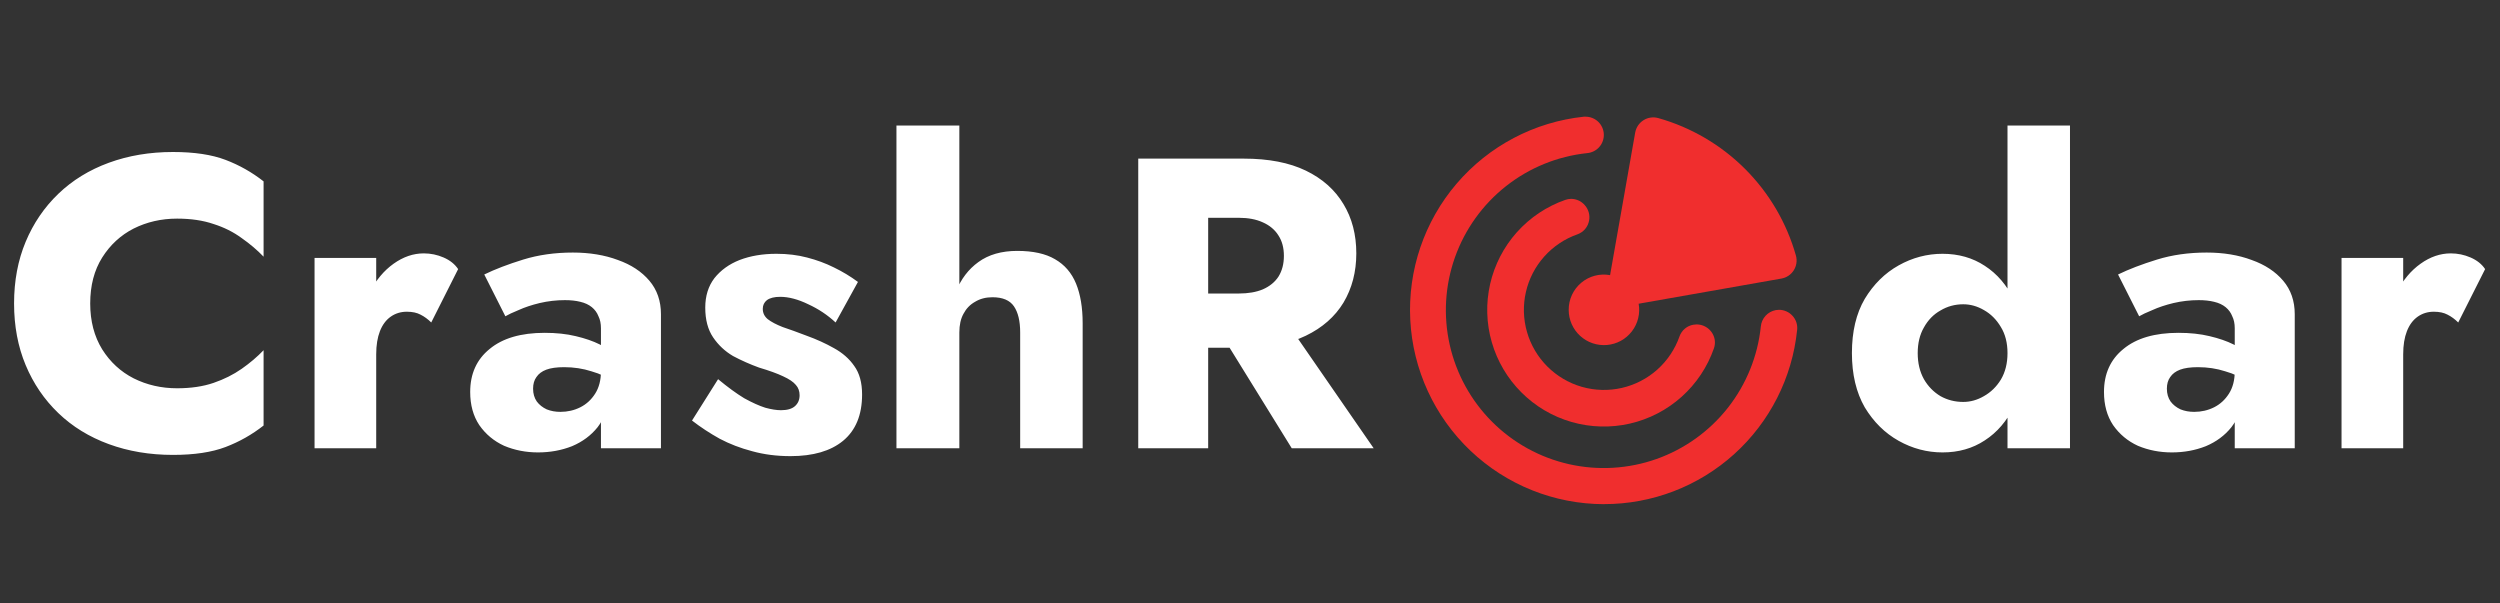 <svg width="145" height="35" viewBox="0 0 145 35" fill="none" xmlns="http://www.w3.org/2000/svg">
<rect x="0" y="0" width="145" height="35" fill="#333333" stroke="none"/>
<path d="M5.232 17.6C5.232 18.624 5.464 19.512 5.928 20.264C6.392 21 7 21.56 7.752 21.944C8.52 22.328 9.36 22.52 10.272 22.52C11.072 22.52 11.776 22.416 12.384 22.208C12.992 22 13.536 21.728 14.016 21.392C14.496 21.056 14.92 20.696 15.288 20.312V24.68C14.616 25.208 13.88 25.624 13.08 25.928C12.28 26.232 11.264 26.384 10.032 26.384C8.688 26.384 7.448 26.176 6.312 25.76C5.176 25.344 4.2 24.744 3.384 23.96C2.568 23.176 1.936 22.248 1.488 21.176C1.04 20.104 0.816 18.912 0.816 17.6C0.816 16.288 1.04 15.096 1.488 14.024C1.936 12.952 2.568 12.024 3.384 11.24C4.2 10.456 5.176 9.856 6.312 9.44C7.448 9.024 8.688 8.816 10.032 8.816C11.264 8.816 12.28 8.968 13.08 9.272C13.88 9.576 14.616 9.992 15.288 10.52V14.888C14.92 14.504 14.496 14.144 14.016 13.808C13.536 13.456 12.992 13.184 12.384 12.992C11.776 12.784 11.072 12.68 10.272 12.68C9.36 12.68 8.52 12.872 7.752 13.256C7 13.64 6.392 14.2 5.928 14.936C5.464 15.672 5.232 16.56 5.232 17.6ZM21.82 14.96V26H18.244V14.96H21.82ZM25.012 18.704C24.82 18.512 24.612 18.36 24.388 18.248C24.18 18.136 23.916 18.08 23.596 18.08C23.244 18.08 22.932 18.176 22.66 18.368C22.388 18.56 22.18 18.84 22.036 19.208C21.892 19.576 21.82 20.024 21.82 20.552L20.956 19.28C20.956 18.4 21.124 17.616 21.46 16.928C21.812 16.24 22.268 15.696 22.828 15.296C23.388 14.896 23.972 14.696 24.58 14.696C24.98 14.696 25.364 14.776 25.732 14.936C26.1 15.096 26.38 15.32 26.572 15.608L25.012 18.704ZM30.919 22.544C30.919 22.832 30.991 23.08 31.135 23.288C31.279 23.48 31.471 23.632 31.711 23.744C31.951 23.84 32.215 23.888 32.503 23.888C32.919 23.888 33.303 23.8 33.655 23.624C34.007 23.448 34.295 23.184 34.519 22.832C34.743 22.48 34.855 22.048 34.855 21.536L35.239 22.976C35.239 23.68 35.047 24.28 34.663 24.776C34.279 25.256 33.783 25.624 33.175 25.88C32.567 26.12 31.911 26.24 31.207 26.24C30.503 26.24 29.847 26.112 29.239 25.856C28.647 25.584 28.167 25.184 27.799 24.656C27.447 24.128 27.271 23.488 27.271 22.736C27.271 21.68 27.647 20.848 28.399 20.24C29.151 19.616 30.215 19.304 31.591 19.304C32.263 19.304 32.863 19.368 33.391 19.496C33.935 19.624 34.399 19.784 34.783 19.976C35.167 20.168 35.455 20.368 35.647 20.576V22.184C35.263 21.896 34.815 21.68 34.303 21.536C33.807 21.376 33.279 21.296 32.719 21.296C32.287 21.296 31.943 21.344 31.687 21.44C31.431 21.536 31.239 21.68 31.111 21.872C30.983 22.048 30.919 22.272 30.919 22.544ZM29.311 18.344L28.087 15.92C28.711 15.616 29.463 15.328 30.343 15.056C31.223 14.784 32.183 14.648 33.223 14.648C34.199 14.648 35.071 14.792 35.839 15.08C36.607 15.352 37.215 15.752 37.663 16.28C38.111 16.808 38.335 17.456 38.335 18.224V26H34.855V19.04C34.855 18.768 34.807 18.536 34.711 18.344C34.631 18.136 34.503 17.96 34.327 17.816C34.151 17.672 33.927 17.568 33.655 17.504C33.399 17.44 33.103 17.408 32.767 17.408C32.271 17.408 31.783 17.464 31.303 17.576C30.839 17.688 30.431 17.824 30.079 17.984C29.727 18.128 29.471 18.248 29.311 18.344ZM41.649 21.992C42.209 22.456 42.713 22.824 43.161 23.096C43.625 23.352 44.033 23.536 44.385 23.648C44.737 23.744 45.041 23.792 45.297 23.792C45.665 23.792 45.937 23.712 46.113 23.552C46.289 23.392 46.377 23.184 46.377 22.928C46.377 22.688 46.305 22.488 46.161 22.328C46.017 22.152 45.769 21.984 45.417 21.824C45.081 21.664 44.617 21.496 44.025 21.32C43.497 21.128 42.993 20.904 42.513 20.648C42.049 20.376 41.665 20.016 41.361 19.568C41.057 19.12 40.905 18.544 40.905 17.84C40.905 17.168 41.081 16.6 41.433 16.136C41.801 15.672 42.289 15.32 42.897 15.08C43.521 14.84 44.233 14.72 45.033 14.72C45.673 14.72 46.265 14.792 46.809 14.936C47.369 15.08 47.889 15.272 48.369 15.512C48.865 15.752 49.329 16.032 49.761 16.352L48.465 18.704C48.001 18.272 47.473 17.92 46.881 17.648C46.289 17.36 45.745 17.216 45.249 17.216C44.913 17.216 44.657 17.28 44.481 17.408C44.321 17.536 44.241 17.704 44.241 17.912C44.241 18.152 44.337 18.352 44.529 18.512C44.737 18.672 45.025 18.824 45.393 18.968C45.777 19.096 46.241 19.264 46.785 19.472C47.361 19.68 47.889 19.92 48.369 20.192C48.865 20.464 49.257 20.808 49.545 21.224C49.849 21.64 50.001 22.192 50.001 22.88C50.001 24.064 49.633 24.96 48.897 25.568C48.177 26.16 47.161 26.456 45.849 26.456C45.049 26.456 44.305 26.36 43.617 26.168C42.945 25.992 42.321 25.752 41.745 25.448C41.169 25.128 40.633 24.776 40.137 24.392L41.649 21.992ZM55.642 7.28V26H51.994V7.28H55.642ZM59.17 19.28C59.17 18.624 59.05 18.12 58.81 17.768C58.57 17.416 58.154 17.24 57.562 17.24C57.178 17.24 56.842 17.328 56.554 17.504C56.266 17.664 56.042 17.896 55.882 18.2C55.722 18.488 55.642 18.848 55.642 19.28H55.018C55.018 18.4 55.162 17.608 55.45 16.904C55.738 16.184 56.17 15.616 56.746 15.2C57.338 14.768 58.09 14.552 59.002 14.552C59.914 14.552 60.642 14.712 61.186 15.032C61.746 15.352 62.154 15.824 62.41 16.448C62.666 17.072 62.794 17.84 62.794 18.752V26H59.17V19.28ZM70.218 18.392H74.418L79.674 26H74.922L70.218 18.392ZM66.018 9.2H70.074V26H66.018V9.2ZM68.562 12.632V9.2H72.138C73.578 9.2 74.778 9.432 75.738 9.896C76.698 10.36 77.426 11.008 77.922 11.84C78.418 12.656 78.666 13.608 78.666 14.696C78.666 15.768 78.418 16.72 77.922 17.552C77.426 18.368 76.698 19.008 75.738 19.472C74.778 19.936 73.578 20.168 72.138 20.168H68.562V17.024H71.85C72.394 17.024 72.858 16.944 73.242 16.784C73.642 16.608 73.946 16.36 74.154 16.04C74.362 15.704 74.466 15.304 74.466 14.84C74.466 14.376 74.362 13.984 74.154 13.664C73.946 13.328 73.642 13.072 73.242 12.896C72.858 12.72 72.394 12.632 71.85 12.632H68.562ZM116.435 7.28H120.059V26H116.435V7.28ZM107.411 20.48C107.411 19.232 107.659 18.184 108.155 17.336C108.667 16.488 109.323 15.84 110.123 15.392C110.923 14.944 111.771 14.72 112.667 14.72C113.595 14.72 114.411 14.952 115.115 15.416C115.835 15.88 116.403 16.544 116.819 17.408C117.235 18.256 117.443 19.28 117.443 20.48C117.443 21.664 117.235 22.688 116.819 23.552C116.403 24.416 115.835 25.08 115.115 25.544C114.411 26.008 113.595 26.24 112.667 26.24C111.771 26.24 110.923 26.016 110.123 25.568C109.323 25.12 108.667 24.472 108.155 23.624C107.659 22.76 107.411 21.712 107.411 20.48ZM111.227 20.48C111.227 21.056 111.347 21.56 111.587 21.992C111.827 22.408 112.147 22.736 112.547 22.976C112.947 23.2 113.387 23.312 113.867 23.312C114.283 23.312 114.683 23.2 115.067 22.976C115.467 22.752 115.795 22.432 116.051 22.016C116.307 21.584 116.435 21.072 116.435 20.48C116.435 19.888 116.307 19.384 116.051 18.968C115.795 18.536 115.467 18.208 115.067 17.984C114.683 17.76 114.283 17.648 113.867 17.648C113.387 17.648 112.947 17.768 112.547 18.008C112.147 18.232 111.827 18.56 111.587 18.992C111.347 19.408 111.227 19.904 111.227 20.48ZM125.679 22.544C125.679 22.832 125.751 23.08 125.895 23.288C126.039 23.48 126.231 23.632 126.471 23.744C126.711 23.84 126.975 23.888 127.263 23.888C127.679 23.888 128.063 23.8 128.415 23.624C128.767 23.448 129.055 23.184 129.279 22.832C129.503 22.48 129.615 22.048 129.615 21.536L129.999 22.976C129.999 23.68 129.807 24.28 129.423 24.776C129.039 25.256 128.543 25.624 127.935 25.88C127.327 26.12 126.671 26.24 125.967 26.24C125.263 26.24 124.607 26.112 123.999 25.856C123.407 25.584 122.927 25.184 122.559 24.656C122.207 24.128 122.031 23.488 122.031 22.736C122.031 21.68 122.407 20.848 123.159 20.24C123.911 19.616 124.975 19.304 126.351 19.304C127.023 19.304 127.623 19.368 128.151 19.496C128.695 19.624 129.159 19.784 129.543 19.976C129.927 20.168 130.215 20.368 130.407 20.576V22.184C130.023 21.896 129.575 21.68 129.063 21.536C128.567 21.376 128.039 21.296 127.479 21.296C127.047 21.296 126.703 21.344 126.447 21.44C126.191 21.536 125.999 21.68 125.871 21.872C125.743 22.048 125.679 22.272 125.679 22.544ZM124.071 18.344L122.847 15.92C123.471 15.616 124.223 15.328 125.103 15.056C125.983 14.784 126.943 14.648 127.983 14.648C128.959 14.648 129.831 14.792 130.599 15.08C131.367 15.352 131.975 15.752 132.423 16.28C132.871 16.808 133.095 17.456 133.095 18.224V26H129.615V19.04C129.615 18.768 129.567 18.536 129.471 18.344C129.391 18.136 129.263 17.96 129.087 17.816C128.911 17.672 128.687 17.568 128.415 17.504C128.159 17.44 127.863 17.408 127.527 17.408C127.031 17.408 126.543 17.464 126.063 17.576C125.599 17.688 125.191 17.824 124.839 17.984C124.487 18.128 124.231 18.248 124.071 18.344ZM139.385 14.96V26H135.809V14.96H139.385ZM142.577 18.704C142.385 18.512 142.177 18.36 141.953 18.248C141.745 18.136 141.481 18.08 141.161 18.08C140.809 18.08 140.497 18.176 140.225 18.368C139.953 18.56 139.745 18.84 139.601 19.208C139.457 19.576 139.385 20.024 139.385 20.552L138.521 19.28C138.521 18.4 138.689 17.616 139.025 16.928C139.377 16.24 139.833 15.696 140.393 15.296C140.953 14.896 141.537 14.696 142.145 14.696C142.545 14.696 142.929 14.776 143.297 14.936C143.665 15.096 143.945 15.32 144.137 15.608L142.577 18.704Z" fill="white"/>
<g clip-path="url(#clip0_5_18)">
<path d="M90.984 17.971C90.984 18.255 91.043 18.535 91.157 18.795C91.271 19.055 91.438 19.288 91.647 19.479C91.856 19.671 92.103 19.817 92.371 19.908C92.64 19.999 92.925 20.034 93.207 20.009C93.49 19.984 93.764 19.901 94.013 19.765C94.261 19.628 94.479 19.441 94.651 19.216C94.824 18.991 94.948 18.733 95.015 18.457C95.082 18.182 95.092 17.895 95.042 17.616L103.32 16.157C103.466 16.132 103.606 16.076 103.729 15.994C103.853 15.912 103.957 15.804 104.037 15.679C104.117 15.554 104.169 15.414 104.191 15.267C104.213 15.12 104.204 14.97 104.165 14.827C103.627 12.924 102.61 11.191 101.21 9.794C99.811 8.397 98.076 7.382 96.173 6.847C96.031 6.808 95.882 6.798 95.736 6.82C95.59 6.841 95.45 6.892 95.325 6.971C95.2 7.049 95.092 7.153 95.009 7.275C94.926 7.397 94.87 7.535 94.843 7.68L93.384 15.958C93.09 15.904 92.787 15.916 92.498 15.992C92.209 16.069 91.94 16.208 91.711 16.401C91.482 16.593 91.298 16.833 91.172 17.105C91.047 17.376 90.982 17.672 90.984 17.971Z" fill="#F02E2E"/>
<path d="M93.029 29.239C95.817 29.243 98.507 28.211 100.577 26.345C102.647 24.478 103.951 21.909 104.234 19.135C104.251 18.988 104.235 18.839 104.189 18.698C104.143 18.558 104.068 18.428 103.968 18.319C103.869 18.209 103.748 18.121 103.613 18.061C103.478 18 103.331 17.969 103.183 17.969C103.12 17.969 103.058 17.975 102.996 17.986C102.766 18.028 102.556 18.145 102.399 18.318C102.242 18.492 102.146 18.712 102.127 18.946C101.946 20.666 101.282 22.3 100.211 23.659C99.14 25.017 97.706 26.044 96.076 26.622C94.445 27.199 92.684 27.303 90.997 26.921C89.31 26.539 87.765 25.687 86.542 24.464C85.319 23.24 84.468 21.696 84.086 20.008C83.704 18.321 83.809 16.56 84.386 14.93C84.964 13.299 85.992 11.866 87.351 10.795C88.709 9.724 90.344 9.06 92.064 8.88C92.334 8.854 92.584 8.726 92.762 8.522C92.94 8.318 93.033 8.053 93.021 7.782C93.01 7.511 92.895 7.255 92.701 7.066C92.506 6.878 92.246 6.771 91.975 6.768H91.865C88.996 7.071 86.354 8.463 84.48 10.656C82.607 12.849 81.647 15.677 81.796 18.558C81.945 21.438 83.194 24.151 85.284 26.139C87.374 28.127 90.147 29.237 93.031 29.242L93.029 29.239Z" fill="#F02E2E"/>
<path d="M91.498 13.589C91.671 13.526 91.825 13.418 91.943 13.277C92.061 13.135 92.139 12.964 92.17 12.782C92.196 12.629 92.188 12.471 92.147 12.321C92.105 12.171 92.031 12.032 91.93 11.914C91.832 11.796 91.71 11.701 91.572 11.635C91.434 11.57 91.283 11.535 91.13 11.534C91.014 11.534 90.899 11.554 90.79 11.592C89.709 11.97 88.742 12.616 87.979 13.469C87.216 14.323 86.683 15.356 86.428 16.472C86.174 17.588 86.206 18.75 86.524 19.85C86.841 20.95 87.432 21.951 88.242 22.76C89.051 23.57 90.053 24.16 91.153 24.476C92.254 24.792 93.416 24.824 94.532 24.569C95.648 24.313 96.68 23.779 97.533 23.015C98.386 22.252 99.031 21.284 99.408 20.203C99.463 20.048 99.479 19.882 99.456 19.719C99.432 19.556 99.37 19.401 99.274 19.267C99.175 19.128 99.046 19.015 98.895 18.937C98.744 18.858 98.577 18.817 98.407 18.816C98.344 18.816 98.282 18.822 98.22 18.833C98.038 18.863 97.867 18.941 97.726 19.059C97.584 19.178 97.476 19.331 97.414 19.505C97.154 20.247 96.711 20.911 96.125 21.435C95.539 21.959 94.83 22.325 94.064 22.5C93.298 22.675 92.5 22.653 91.744 22.436C90.989 22.218 90.302 21.812 89.746 21.257C89.19 20.701 88.784 20.013 88.567 19.258C88.349 18.503 88.327 17.705 88.502 16.939C88.677 16.172 89.044 15.463 89.568 14.877C90.092 14.291 90.756 13.848 91.498 13.589Z" fill="#F02E2E"/>
</g>
<defs>
<clipPath id="clip0_5_18">
<rect width="24" height="24" fill="white" transform="translate(81 6)"/>
</clipPath>
</defs>
</svg>

